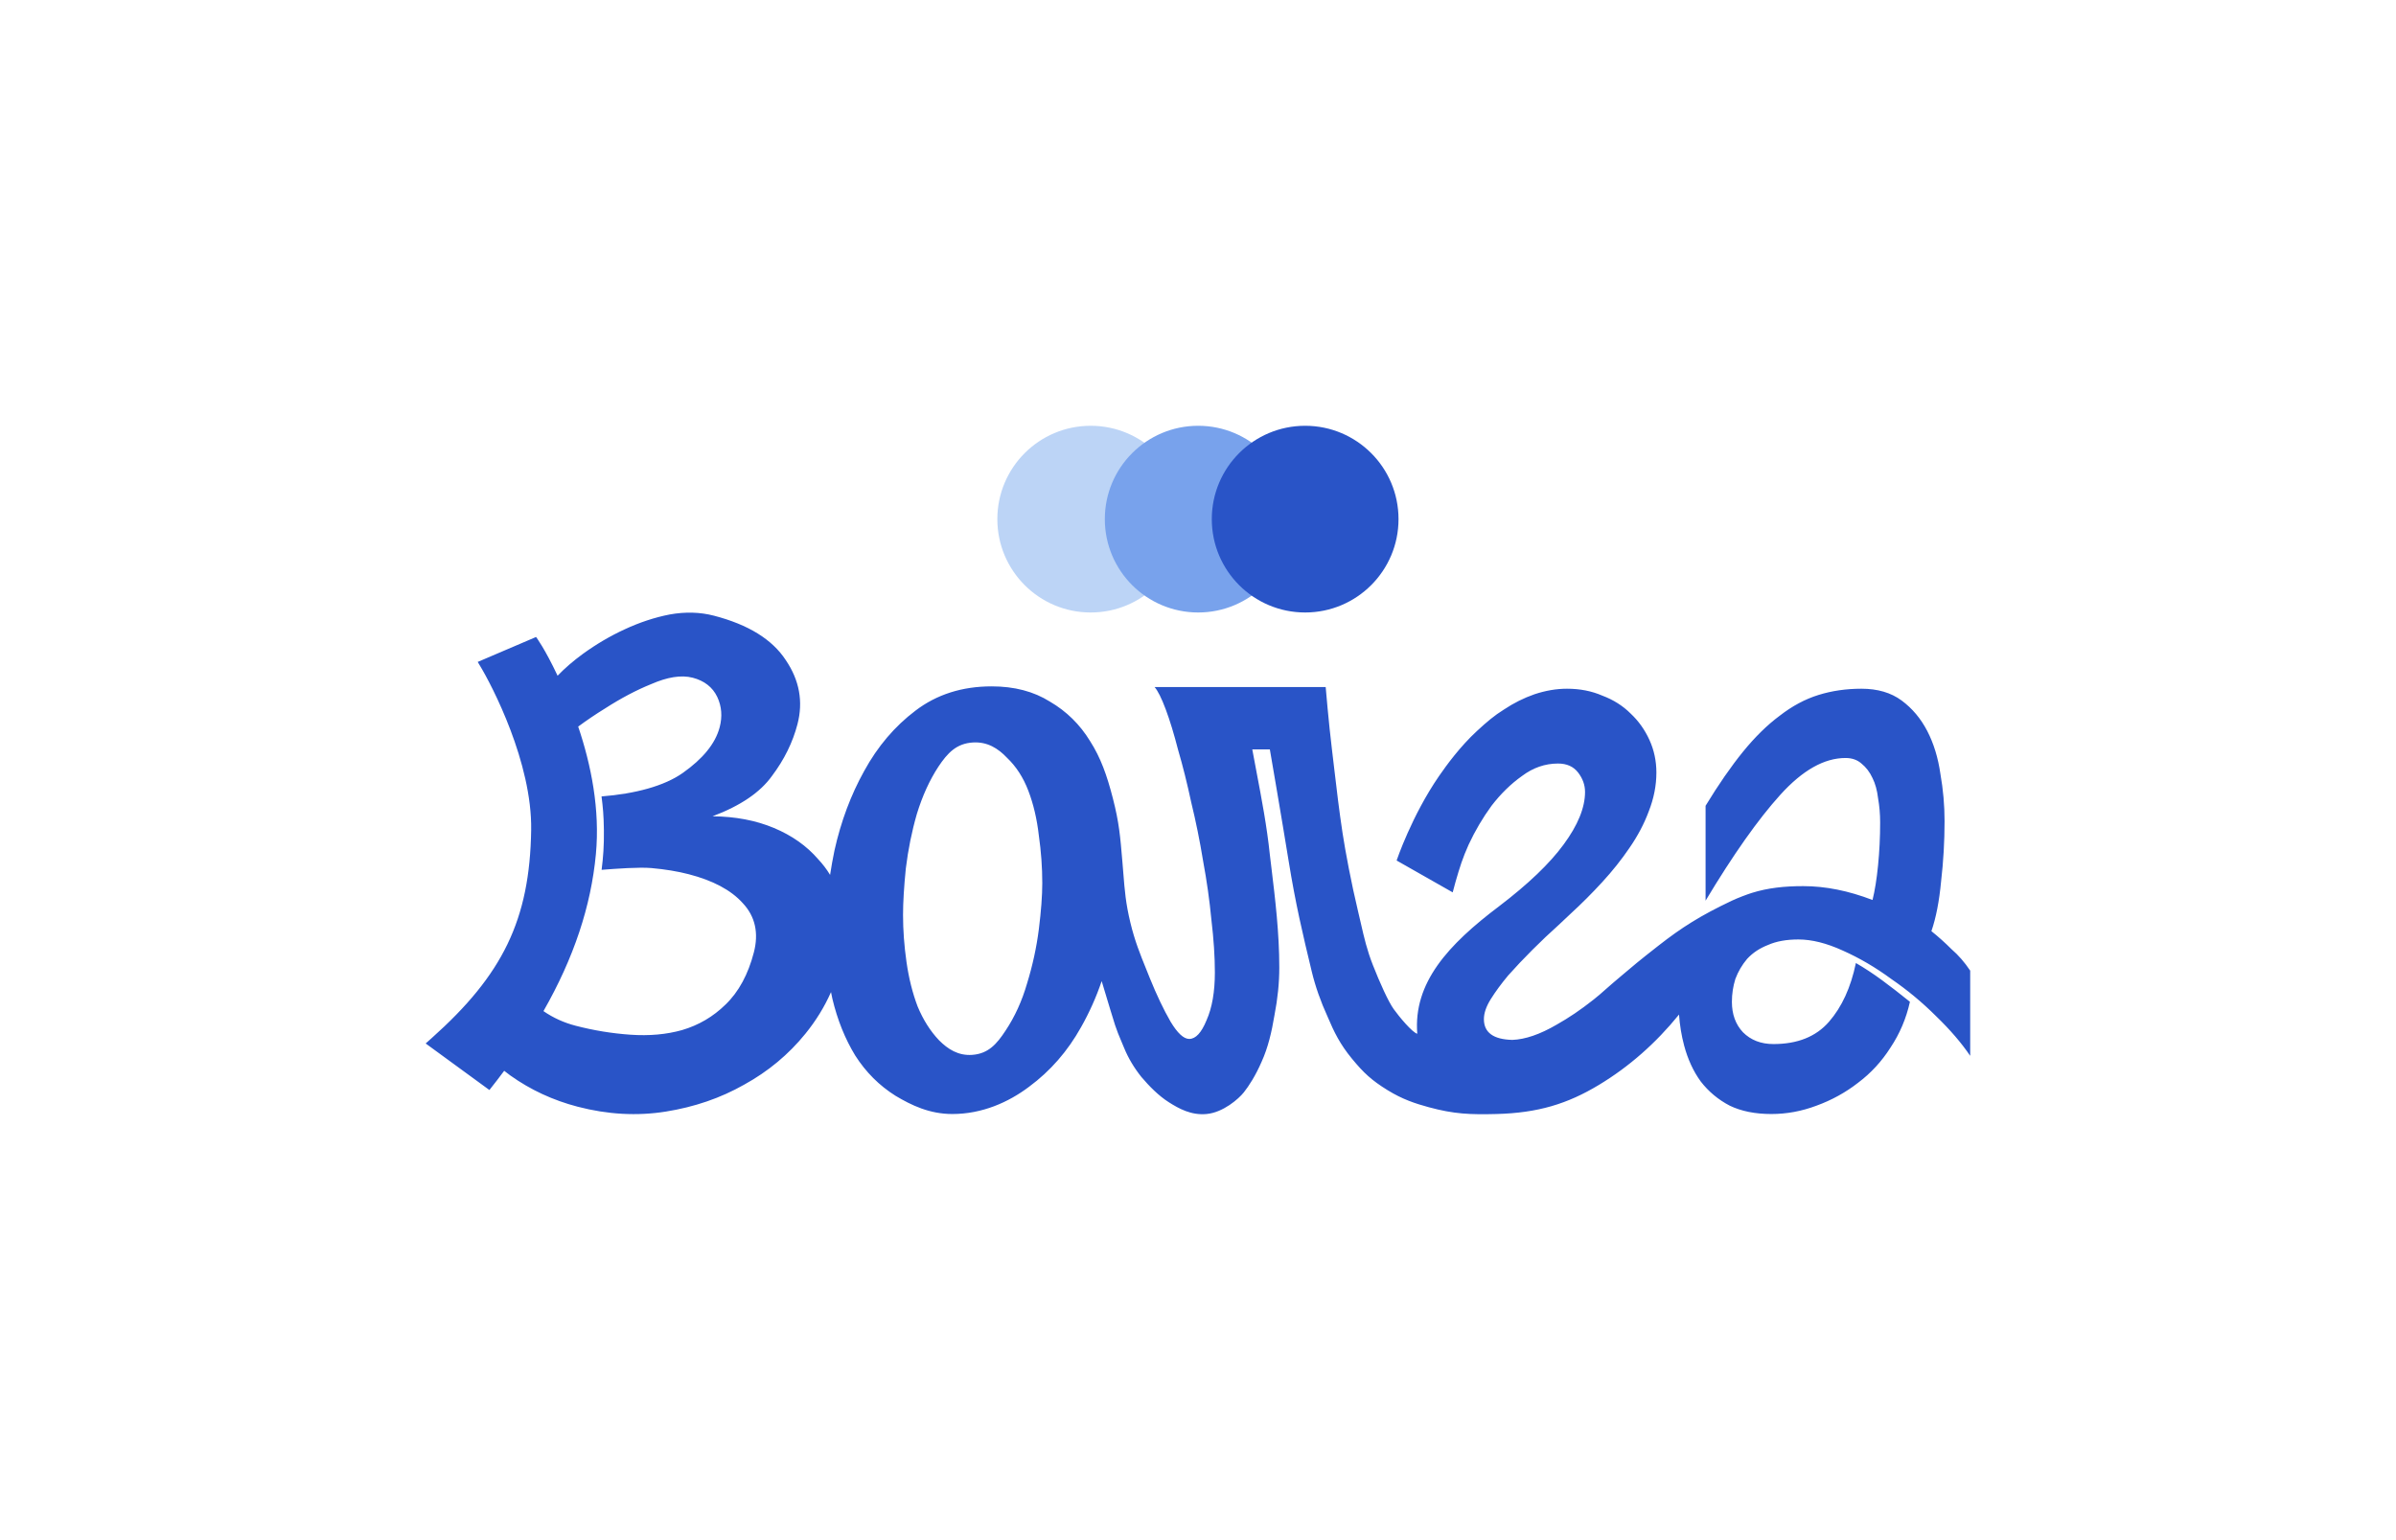 <?xml version="1.0" encoding="UTF-8"?> <svg xmlns="http://www.w3.org/2000/svg" width="4467" height="2872" viewBox="0 0 4467 2872" fill="none"><path d="M2207.53 967.944C2207.53 1064.07 2129.6 1142 2033.47 1142C1937.34 1142 1859.41 1064.07 1859.41 967.944C1859.41 871.815 1937.34 793.887 2033.47 793.887C2129.6 793.887 2207.53 871.815 2207.53 967.944Z" fill="#BCD4F6"></path><path d="M2407.91 967.944C2407.91 1064.07 2329.99 1142 2233.86 1142C2137.73 1142 2059.8 1064.07 2059.8 967.944C2059.8 871.815 2137.73 793.887 2233.86 793.887C2329.99 793.887 2407.91 871.815 2407.91 967.944Z" fill="#78A2EC"></path><path d="M2607.33 967.944C2607.33 1064.07 2529.41 1142 2433.28 1142C2337.15 1142 2259.22 1064.07 2259.22 967.944C2259.22 871.815 2337.15 793.887 2433.28 793.887C2529.41 793.887 2607.33 871.815 2607.33 967.944Z" fill="#2954C7"></path><path fill-rule="evenodd" clip-rule="evenodd" d="M1439.27 1446.74C1462.11 1416.38 1477.95 1384.21 1486.79 1350.21C1497.72 1308.21 1490.45 1268.42 1465 1230.84C1439.8 1192.26 1395.21 1164.65 1331.21 1148.01C1305.22 1141.24 1277.66 1140.48 1248.54 1145.72C1220.42 1151.21 1192.39 1160.47 1164.45 1173.49C1137.77 1185.76 1111.94 1200.93 1086.96 1218.99C1068.71 1232.31 1052.91 1245.95 1039.55 1259.91C1015.69 1209.19 999.433 1187.67 999.433 1187.67L890.612 1234.2C891.4 1235.58 892.67 1237.66 894.346 1240.41C917.303 1278.06 992.186 1421.94 990.283 1547.61C987.741 1715.5 936.829 1817.81 804.851 1935.55L793.598 1945.59L912.425 2032.37C921.967 2020.38 931.157 2008.43 939.999 1996.53C943.646 1999.53 947.42 2002.42 951.319 2005.19C989.154 2032.12 1031.07 2051.56 1077.07 2063.52C1133.06 2078.09 1187.79 2081.11 1241.24 2072.6C1294.7 2064.09 1343.35 2047.38 1387.19 2022.49C1432.03 1997.85 1470.17 1966.14 1501.61 1927.35C1521.27 1903.1 1537.16 1877.25 1549.31 1849.8C1550.11 1853.95 1550.96 1858.08 1551.86 1862.21C1561.33 1901.82 1575.54 1937.12 1594.48 1968.11C1614.28 1999.11 1639.25 2024.08 1669.38 2043.02C1699.52 2061.1 1733.36 2077.12 1775.54 2077.12C1830.65 2077.12 1879.9 2055.5 1918.64 2026.23C1958.25 1996.96 1990.53 1959.94 2015.5 1915.16C2030.92 1887.93 2043.73 1859.32 2053.93 1829.32C2065.37 1867.41 2076.29 1903.52 2078.83 1911.14C2082.9 1923.36 2085.79 1930.18 2089.85 1939.75C2091.56 1943.78 2093.47 1948.3 2095.77 1953.91C2103.52 1972.85 2114.28 1990.93 2128.05 2008.15C2142.69 2025.37 2159.96 2042.97 2178.91 2055.03C2197.85 2067.08 2220.71 2079.81 2249.45 2077.12C2280.66 2074.21 2309.41 2048.69 2318.87 2036.83C2328.34 2024.97 2340.9 2005.51 2352.09 1979.68C2364.15 1952.99 2370.85 1924.2 2376.02 1893.21C2382.04 1862.21 2385.06 1832.51 2385.06 1804.1C2385.06 1739.18 2377.47 1676.52 2370.38 1617.99C2369.39 1609.8 2368.4 1601.68 2367.45 1593.65C2362 1541.2 2352.22 1489.8 2342.4 1438.22L2342.39 1438.16L2342.38 1438.11L2342.37 1438.04C2339.79 1424.47 2337.2 1410.89 2334.7 1397.28H2367.45C2367.45 1397.28 2389.31 1523.9 2402.43 1605.05C2415.47 1685.66 2428.62 1741.06 2445.59 1811.5C2452.24 1839.12 2462.13 1867.29 2475.25 1896.01C2487.53 1924.94 2498.21 1946.86 2520.62 1974.09C2542.54 2000.72 2557.47 2014.44 2586.82 2032.57C2614.48 2049.66 2638.47 2057.59 2663.73 2064.44C2710.94 2077.26 2740.87 2078.37 2789.77 2077.12C2867.33 2075.14 2922.36 2058.18 2980.91 2022.88C3037.04 1989.04 3086.84 1945.3 3130.31 1891.67C3131.73 1911.74 3134.88 1930.93 3139.77 1949.27C3146.66 1975.09 3156.99 1997.48 3170.76 2016.42C3185.4 2035.36 3203.48 2050.43 3225 2061.62C3246.53 2071.96 3272.36 2077.12 3302.49 2077.12C3330.91 2077.12 3358.89 2071.96 3386.44 2061.62C3414.85 2051.29 3440.68 2037.09 3463.93 2019.01C3488.04 2000.92 3508.27 1978.97 3524.63 1953.14C3541.85 1927.31 3553.9 1898.9 3560.79 1867.9C3542.71 1853.27 3525.49 1839.92 3509.13 1827.87C3492.77 1815.81 3476.41 1805.05 3460.05 1795.58C3450.58 1841.21 3433.79 1877.8 3409.69 1905.35C3385.58 1932.91 3351.14 1946.68 3306.37 1946.68C3283.12 1946.68 3264.18 1939.36 3249.54 1924.73C3235.77 1910.09 3228.88 1891.15 3228.88 1867.9C3228.88 1853.27 3231.03 1839.06 3235.34 1825.28C3240.5 1811.51 3247.82 1799.02 3257.29 1787.83C3267.62 1776.64 3280.54 1768.03 3296.04 1762C3311.53 1755.11 3330.48 1751.67 3352.86 1751.67C3377.83 1751.67 3405.38 1758.56 3435.52 1772.33C3466.51 1786.11 3496.65 1803.76 3525.92 1825.28C3556.05 1845.95 3584.04 1869.19 3609.87 1895.02C3635.7 1919.99 3656.79 1944.53 3673.15 1968.64V1809.79C3662.82 1794.29 3651.19 1780.94 3638.28 1769.75C3626.23 1757.7 3613.74 1746.5 3600.83 1736.17C3609.44 1711.2 3615.46 1680.21 3618.91 1643.18C3623.21 1606.16 3625.36 1568.71 3625.36 1530.83C3625.36 1501.55 3622.78 1472.28 3617.62 1443.01C3613.31 1412.87 3605.13 1386.18 3593.08 1362.93C3581.02 1339.69 3565.1 1320.74 3545.29 1306.11C3525.49 1291.47 3500.52 1284.15 3470.39 1284.15C3441.97 1284.15 3415.28 1288.03 3390.31 1295.78C3365.35 1303.53 3341.24 1316.44 3317.99 1334.52C3294.75 1351.74 3271.93 1374.13 3249.54 1401.68C3227.16 1429.23 3203.91 1462.81 3179.8 1502.41V1679.35C3231.46 1593.25 3277.96 1527.38 3319.28 1481.75C3360.61 1436.12 3401.08 1413.3 3440.68 1413.3C3452.74 1413.3 3462.64 1416.75 3470.39 1423.63C3479 1430.52 3485.88 1439.56 3491.05 1450.75C3496.22 1461.09 3499.66 1473.57 3501.38 1488.21C3503.96 1502.84 3505.26 1517.91 3505.26 1533.41C3505.26 1560.96 3503.96 1587.65 3501.38 1613.48C3498.8 1639.31 3495.36 1660.83 3491.05 1678.05C3446.28 1660.83 3403.23 1652.22 3361.9 1652.22C3326.6 1652.22 3296.04 1655.53 3266.05 1664.85C3257.29 1667.58 3239.35 1674.37 3228.85 1679.35C3170.07 1707.2 3135.24 1729.36 3092.04 1763.14C3055.01 1792.11 3044.18 1801.31 3023.76 1818.66C3018.97 1822.73 3013.66 1827.25 3007.35 1832.57C3001.91 1837.17 2997.4 1841.19 2993.02 1845.08C2986.35 1851.03 2980 1856.68 2971.16 1863.66C2945.59 1883.86 2925.07 1897.5 2902.13 1910.52C2871.13 1928.6 2843.58 1938.07 2819.47 1938.93C2784.17 1938.07 2766.52 1925.16 2766.52 1900.19C2766.52 1889 2770.83 1876.51 2779.44 1862.74C2788.05 1848.96 2798.81 1834.32 2811.72 1818.83C2825.5 1803.33 2840.57 1787.4 2856.92 1771.04C2873.28 1754.68 2889.64 1739.18 2906 1724.55L2927.96 1703.88C2948.62 1684.94 2968.42 1665.14 2987.36 1644.48C3006.31 1623.81 3023.09 1602.72 3037.73 1581.19C3053.23 1558.81 3065.28 1535.99 3073.89 1512.75C3083.36 1488.64 3088.1 1464.53 3088.1 1440.42C3088.1 1418.9 3083.79 1398.66 3075.18 1379.72C3066.57 1360.78 3054.95 1344.42 3040.31 1330.65C3025.68 1316.01 3008.03 1304.82 2987.36 1297.07C2967.56 1288.46 2945.61 1284.15 2921.5 1284.15C2901.7 1284.15 2881.46 1287.6 2860.8 1294.48C2841 1301.37 2822.05 1310.84 2803.97 1322.9C2785.89 1334.09 2772.07 1345.89 2753.61 1362.93C2722.11 1391.99 2696.68 1426.95 2682.93 1446.88C2631.95 1520.79 2603.79 1604.44 2603.79 1604.44L2708.34 1663.85C2708.34 1663.85 2711.41 1652.01 2713.57 1644.48C2721.54 1616.73 2726.92 1599.7 2738.11 1574.74C2750.16 1548.91 2764.37 1524.8 2780.73 1502.41C2797.95 1480.03 2816.89 1461.52 2837.55 1446.88C2858.22 1431.38 2880.6 1423.63 2904.71 1423.63C2921.07 1423.63 2933.55 1429.23 2942.16 1440.42C2950.77 1451.62 2955.08 1463.67 2955.08 1476.58C2955.08 1505.86 2941.73 1538.57 2915.04 1574.74C2889.21 1610.04 2849.18 1648.35 2794.93 1689.68C2699.66 1761.5 2634.72 1832.41 2642.31 1927.46C2633.01 1925.17 2608.4 1895.56 2598.33 1881.49C2588.25 1867.43 2572.54 1832.47 2559.62 1799.59C2548.5 1771.25 2543.36 1748.83 2537.17 1721.78C2535.51 1714.55 2533.78 1706.98 2531.84 1698.89C2519.43 1647.2 2508.1 1586.9 2502.98 1553.05C2496.44 1509.83 2492.15 1473.11 2488.01 1437.63C2486.43 1424.1 2484.87 1410.75 2483.21 1397.28C2477.21 1348.51 2471.55 1281.05 2471.55 1281.05H2152.59C2158.62 1287.94 2165.51 1301.71 2173.26 1322.37C2181 1343.04 2188.75 1368.44 2196.5 1398.57C2205.11 1427.85 2213.29 1460.56 2221.04 1496.72C2229.65 1532.02 2236.97 1568.19 2243 1605.21C2249.88 1642.23 2255.05 1678.82 2258.49 1714.98C2262.8 1751.15 2264.95 1783.86 2264.95 1813.14C2264.95 1849.3 2259.78 1879 2249.45 1902.25C2239.98 1925.5 2229.22 1937.12 2217.17 1937.12C2206.83 1937.12 2195.21 1926.36 2182.3 1904.83C2169.38 1882.45 2156.47 1855.33 2143.55 1823.47C2141.2 1817.52 2138.84 1811.7 2136.5 1805.9C2125.92 1779.79 2115.54 1754.17 2107.39 1720.15C2098.73 1684 2096.88 1660.7 2094.25 1627.65C2093.78 1621.83 2093.3 1615.71 2092.74 1609.16L2092.43 1605.49C2088.53 1559.23 2086.38 1533.68 2074.91 1488.98C2063.71 1445.34 2052.09 1412.78 2032.29 1381.78C2013.35 1350.79 1988.38 1326.25 1957.39 1308.17C1927.25 1289.23 1891.09 1279.76 1848.9 1279.76C1793.8 1279.76 1746.44 1294.82 1706.84 1324.96C1668.09 1354.23 1636.24 1391.68 1611.27 1437.32C1586.3 1482.09 1567.79 1531.59 1555.73 1585.84C1552.57 1601.18 1549.85 1616.31 1547.58 1631.24C1541.27 1620.81 1533.86 1611.08 1525.37 1602.05C1504.06 1577.29 1476.55 1557.86 1442.86 1543.75C1409.16 1529.65 1371.01 1522.4 1328.42 1521.99C1380.47 1502.44 1417.42 1477.35 1439.27 1446.74ZM1013.21 1885.25C1031.27 1897.73 1051.26 1906.82 1073.12 1912.5C1106.88 1921.29 1140.95 1926.87 1175.31 1929.25C1210.1 1931.66 1242.2 1928.87 1271.49 1920.65L1271.64 1920.6C1302.55 1911.52 1329.59 1895.65 1352.59 1873.09C1377.47 1849.2 1394.88 1816.47 1405.45 1775.83C1414.71 1740.25 1408.3 1708.9 1384.81 1683.98C1362.63 1659.19 1328.54 1641.59 1284.3 1630.08C1263.48 1624.67 1240.24 1620.84 1214.64 1618.55C1191.9 1616.52 1150 1619.6 1121.61 1621.83C1124.58 1598.6 1126.24 1576.55 1125.87 1547.61C1125.52 1519.86 1123.92 1503.98 1121.47 1484.96C1183.95 1480.08 1238.55 1465.64 1273.24 1440.97C1309.73 1415.16 1333.67 1386.91 1341.78 1355.73C1346.89 1336.08 1345.56 1317.15 1337.28 1299.57C1328.51 1280.96 1312.61 1269.14 1291.53 1263.66C1269.52 1257.93 1243.52 1262.79 1214.79 1275.24C1186.56 1286.59 1157.47 1301.97 1127.5 1321.28C1110.66 1331.66 1094.14 1342.82 1077.95 1354.74C1102.15 1426.43 1118.75 1509.13 1110.95 1592.58C1101.92 1689.24 1069.85 1786.12 1013.21 1885.25ZM1943.18 1646.54C1943.18 1617.26 1941.03 1587.56 1936.72 1557.42C1933.28 1527.29 1926.82 1499.74 1917.35 1474.77C1907.88 1449.8 1894.53 1429.14 1877.31 1412.78C1860.95 1395.56 1841.07 1382.79 1814.03 1384.37C1783.3 1386.15 1766.68 1403.74 1749.46 1429.57C1733.1 1454.54 1719.75 1483.81 1709.42 1517.39C1699.95 1550.11 1693.06 1584.11 1688.76 1619.42C1685.31 1653.85 1683.59 1682.7 1683.59 1705.94C1683.59 1734.36 1685.74 1763.63 1690.05 1793.76C1694.35 1823.9 1701.24 1851.45 1710.71 1876.42C1721.04 1901.39 1734.39 1922.48 1750.75 1939.7C1767.11 1956.06 1786.38 1968.75 1812.74 1966.82C1842.62 1964.64 1858.37 1946.59 1874.73 1921.62C1891.95 1895.79 1905.3 1866.52 1914.77 1833.8C1925.1 1800.22 1932.42 1766.64 1936.72 1733.07C1941.03 1698.63 1943.18 1669.78 1943.18 1646.54Z" fill="#2954C7"></path></svg> 